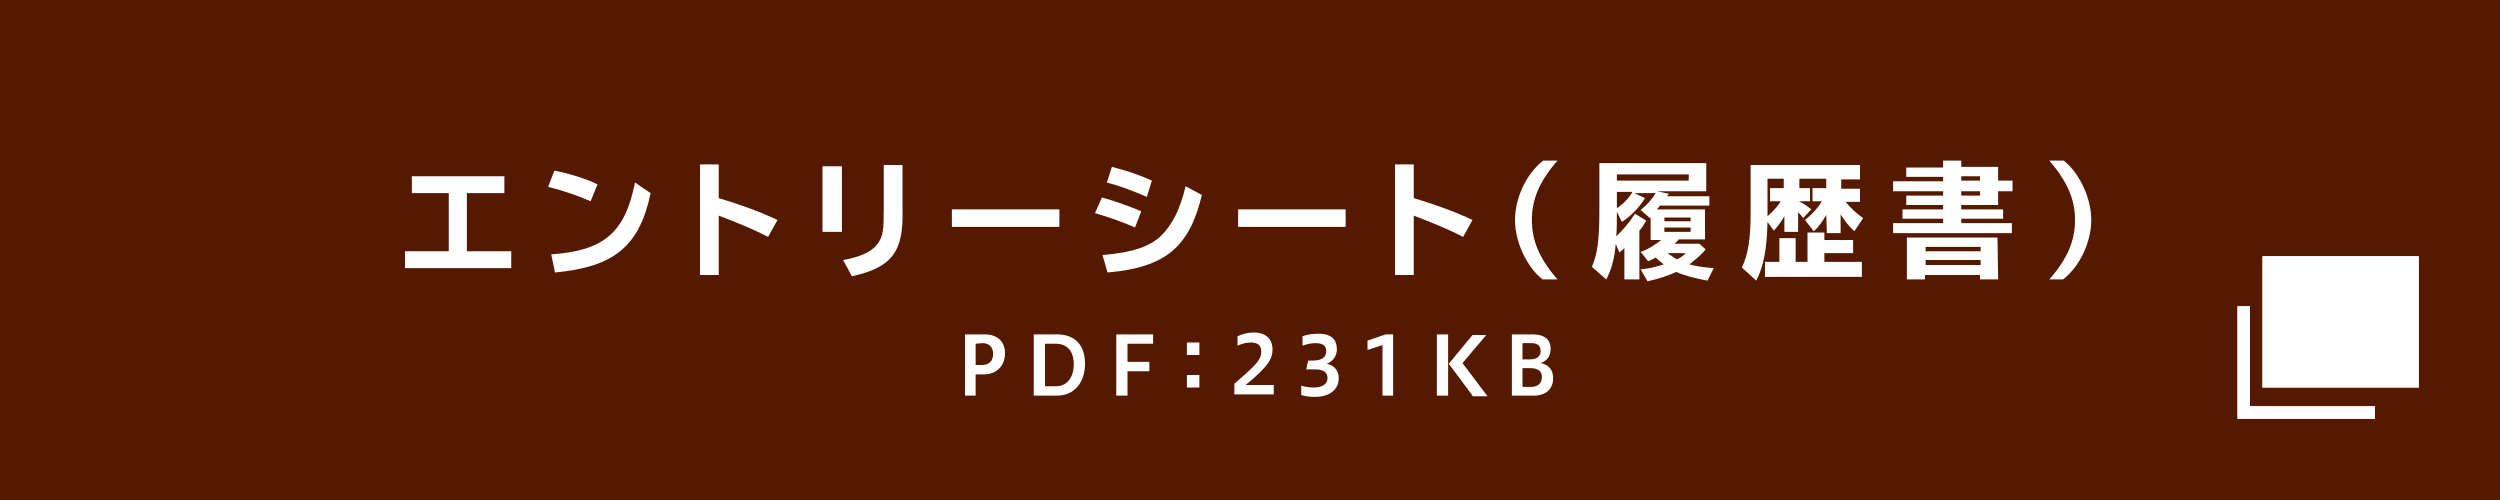<?xml version="1.0" encoding="utf-8"?>
<!-- Generator: Adobe Illustrator 25.2.3, SVG Export Plug-In . SVG Version: 6.00 Build 0)  -->
<svg version="1.1" id="レイヤー_1" xmlns="http://www.w3.org/2000/svg" xmlns:xlink="http://www.w3.org/1999/xlink" x="0px"
	 y="0px" width="400px" height="80px" viewBox="0 0 400 80" style="enable-background:new 0 0 400 80;" xml:space="preserve">
<style type="text/css">
	.st0{fill:#551900;}
	.st1{fill:#FFFFFF;}
</style>
<g>
	<rect class="st0" width="400" height="80"/>
	<g>
		<g>
			<polygon class="st1" points="360,49 358,49 358,67 380,67 380,65 360,65 			"/>
		</g>
		<rect x="362" y="41" class="st1" width="25" height="21"/>
	</g>
</g>
<g>
	<g>
		<g>
			<polygon class="st1" points="360,49 358,49 358,67 380,67 380,65 360,65 			"/>
		</g>
		<rect x="362" y="41" class="st1" width="25" height="21"/>
	</g>
</g>
<g>
	<path class="st1" d="M80.7,28.2v2.7h-6v9.3h7.1v2.7h-17v-2.7h7v-9.3h-5.9v-2.7H80.7z"/>
	<path class="st1" d="M94.5,32.2c-2.3-1-4.7-1.8-6.8-2.3l1-2.6c2.5,0.5,5.1,1.3,6.9,2.2L94.5,32.2z M88.2,40.7
		c8.5-0.6,11.8-3.5,13.4-11.5l2.5,1.7c-1.8,8.5-5.8,11.8-15.3,12.7L88.2,40.7z"/>
	<path class="st1" d="M115,26.3v5.4c3.7,1.1,6.9,2.3,9.4,3.5l-1.5,2.7c-2.1-1.1-5-2.3-7.9-3.4V44h-3V26.3H115z"/>
	<path class="st1" d="M134.7,26.6v10.5h-3.1V26.6H134.7z M144.4,26.4v7.1c0.2,6.8-1.7,9.3-8.1,10.7l-1.4-2.6
		c2.9-0.5,4.7-1.4,5.6-2.7c0.8-1.2,0.9-2.2,0.9-5.4v-7.1H144.4z"/>
	<path class="st1" d="M169.5,33.5v2.8h-17.2v-2.8H169.5z"/>
	<path class="st1" d="M181.6,36.4c-1.8-0.8-3.7-1.5-6.4-2.3l1.1-2.5c1.9,0.5,4.4,1.4,6.3,2.2L181.6,36.4z M176.4,40.8
		c4.8-0.4,7.5-1.3,9.4-3.1c1.8-1.8,3-4.2,3.9-7.9l2.6,1.4c-2,8.4-5.9,11.6-15.1,12.4L176.4,40.8z M183.5,31.5
		c-2.3-1-4.5-1.8-6.4-2.3l0.8-2.5c2.4,0.6,4.7,1.4,6.4,2.2L183.5,31.5z"/>
	<path class="st1" d="M215.3,33.5v2.8h-17.2v-2.8H215.3z"/>
	<path class="st1" d="M226.2,26.3v5.4c3.7,1.1,6.9,2.3,9.4,3.5l-1.5,2.7c-2.1-1.1-5-2.3-7.9-3.4V44h-3V26.3H226.2z"/>
	<path class="st1" d="M246.8,44.7c-1.2-1-1.9-1.9-2.7-3.3c-1.1-2-1.7-4.2-1.7-6.2c0-3.5,1.8-7.4,4.5-9.5h2.3
		c-2.9,3.3-4.1,6.2-4.1,9.5s1.2,6.2,4.1,9.5H246.8z"/>
	<path class="st1" d="M272.9,38.3h-4.3c-0.2,0.2-0.4,0.5-0.7,0.7h4l1,0.9c-0.6,0.8-1.6,1.6-2.6,2.4c1,0.3,2.5,0.5,3.9,0.6l-1,2
		c-2.1-0.4-3.7-0.8-5-1.4c-1.2,0.6-3.1,1.2-4.6,1.5l-1.1-1.9c1.2-0.1,2.5-0.4,3.7-0.8c-0.5-0.4-0.9-0.7-1.3-1.1
		c-0.5,0.3-0.7,0.4-1.2,0.6l-1.2-1.5c1.2-0.4,2.4-1.2,3.3-1.9h-1.7v-3.6l-0.1,0.1l-1.5-1.3c1-0.8,1.9-1.8,2.4-2.7h-3.4l1.7,0.8
		c-0.9,1.5-2.4,3-3.7,3.8l-0.8-1.6V34c0,1.4,0,2.8-0.1,3.8c0.9-0.8,2.1-2.2,3-3.6l1.8,1.1c-0.5,0.8-0.7,1.2-1.1,1.6v7.8h-2.4v-5
		c-0.2,0.2-0.3,0.3-0.8,0.7l-0.6-1.4v0.1v0.1c-0.2,2.3-0.7,4-1.5,5.5l-2.3-2c0.9-2.1,1.2-4.3,1.2-9.1v-7.5H273v4.5h-7.9L267,31
		c-0.1,0.2-0.1,0.2-0.3,0.4h6.8v1.5h-7.9c-0.2,0.2-0.3,0.4-0.5,0.6h7.7v4.8H272.9z M258.7,27.9v1h11.5v-1H258.7z M258.7,30.7v2.6
		c1.1-0.7,2-1.7,2.5-2.6C261.2,30.7,258.7,30.7,258.7,30.7z M266.3,35.4h4.2v-0.6h-4.2V35.4z M266.3,37.1h4.2v-0.7h-4.2V37.1z
		 M266.8,40.5c0.4,0.3,0.9,0.6,1.5,1c0.6-0.3,1.1-0.6,1.4-1H266.8z"/>
	<path class="st1" d="M292.2,34.4L292.2,34.4c-0.6,1-1.2,1.9-2,2.6l-1.4-1.8c0.9-0.7,2-1.8,2.7-3H290v-2.1h2.2v-1.5h-4.3v1.5h1.7
		v2.1h-1.8l0,0c0.7,0.3,1.4,0.8,2,1.3l-1.3,1.4c-0.2-0.3-0.5-0.7-0.8-0.9v3.1h-2.2v-2.5c-0.6,1-1.1,1.7-1.7,2.3l-1-1.4
		c-0.1,4.3-0.6,7.1-1.8,9.4l-2.3-2.1c1-2.1,1.4-4.6,1.4-8.7v-7.7h17.5v2.3h-3v1.5h3v2.1h-2.3c0.8,1,1.7,1.8,2.8,2.6l-1.4,2.1
		c-0.8-0.7-1.5-1.6-2.2-2.7v3h-2.2L292.2,34.4L292.2,34.4z M297.9,41.9v2.4h-15.5v-2.4h2.3v-3.8h2.6v3.8h1.9v-4.7h2.7v1.2h4.6v2.1
		h-4.6v1.4H297.9z M283.2,32.2v-2.1h2.2v-1.5h-2.6v5.2v0.6v0.2c0.7-0.6,1.6-1.5,2.1-2.4C284.9,32.2,283.2,32.2,283.2,32.2z"/>
	<path class="st1" d="M311,25.7h2.8v1h5.9v2.2h2.3v1.7h-2.3v2.2h-5.9v0.7h6.7V35h-6.7v0.7h8.1v1.6h-19v-1.6h8V35h-6.5v-1.5h6.5v-0.7
		H305v-1.5h5.9v-0.7h-8V29h8v-0.7H305v-1.5h5.9v-1.1H311z M319.7,44.7h-2.9V44H308v0.7h-2.9V38h14.5L319.7,44.7L319.7,44.7z
		 M308.1,40.2h8.8v-0.7h-8.8V40.2z M308.1,42.4h8.8v-0.8h-8.8V42.4z M313.8,28.2v0.7h3v-0.7H313.8z M313.8,30.6v0.7h3v-0.7H313.8z"
		/>
	<path class="st1" d="M327.9,44.7c2.9-3.3,4.1-6.2,4.1-9.5s-1.2-6.1-4.1-9.5h2.3c1.2,1,1.9,1.9,2.7,3.3c1.1,2,1.7,4.2,1.7,6.2
		c0,3.5-1.8,7.4-4.5,9.5H327.9z"/>
</g>
<g>
	<path class="st1" d="M154.4,63.3v-9.8h3.2c1.9,0,3.2,1.1,3.2,3c0,2-1.3,3.4-3.4,3.4h-1.3v3.4C156.1,63.3,154.4,63.3,154.4,63.3z
		 M156.1,55v3.4h1c1.1,0,1.8-0.6,1.8-1.8c0-1-0.6-1.7-1.7-1.7L156.1,55L156.1,55z"/>
	<path class="st1" d="M165.4,63.3v-9.8h3.7c2.8,0,4.5,1.6,4.5,4.7c0,3-1.7,5.1-4.5,5.1H165.4z M167.2,55v6.8h1.8
		c1.6,0,2.8-1.3,2.8-3.5c0-2.3-1.2-3.3-2.9-3.3H167.2z"/>
	<path class="st1" d="M178.6,63.3v-9.8h5.9V55h-4.1v2.9h3.5v1.5h-3.5v3.9C180.4,63.3,178.6,63.3,178.6,63.3z"/>
	<path class="st1" d="M191.9,54.8v2h-2v-2H191.9z M191.9,60v2h-2v-2H191.9z"/>
	<path class="st1" d="M197.5,63.3v-1.9c2.8-2.5,4.3-3.6,4.3-5.1c0-1.1-0.6-1.5-1.7-1.5c-0.7,0-1.4,0.2-2.1,0.5v-1.5
		c0.8-0.4,1.8-0.6,2.6-0.6c2,0,3,1.1,3,2.7c0,1.4-0.5,2.6-4.3,5.7h4.5v1.5h-6.3V63.3z"/>
	<path class="st1" d="M208.1,61.7c0.4,0.1,1.2,0.3,2,0.3c1.6,0,2.3-0.6,2.3-1.5s-0.6-1.4-2-1.4H209l0.3-1.4h0.6
		c1.7,0,2.3-0.6,2.3-1.5c0-1-0.7-1.3-1.8-1.3c-0.7,0-1.4,0.2-2,0.4v-1.5c0.8-0.3,1.6-0.4,2.6-0.4c2.1,0,2.9,1,2.9,2.5
		c0,1-0.6,1.9-1.6,2.3c1.3,0.3,1.9,1.2,1.9,2.3c0,1.7-1.3,3-3.8,3c-0.9,0-1.6-0.1-2.2-0.3v-1.5H208.1z"/>
	<path class="st1" d="M221.2,63.3v-8.1l-2.4,0.8v-1.5l2.9-1h1.2v9.8C222.9,63.3,221.2,63.3,221.2,63.3z"/>
	<path class="st1" d="M229.9,63.3v-9.8h1.8v9.8H229.9z M235.6,63.3l-3.8-5.1l3.8-4.6h2.2l-3.8,4.5l4,5.3h-2.4V63.3z"/>
	<path class="st1" d="M241.9,63.3v-9.8h3.3c1.9,0,2.9,0.8,2.9,2.3c0,1.1-0.5,1.9-1.6,2.3c1.2,0.2,2,1,2,2.4c0,1.7-1.1,2.8-3.1,2.8
		H241.9z M243.6,54.9v2.6h1.2c1.1,0,1.7-0.5,1.7-1.3s-0.4-1.3-1.5-1.3H243.6z M243.6,58.9v3h1.4c1.1,0,1.7-0.6,1.7-1.6
		s-0.7-1.4-1.9-1.4H243.6z"/>
</g>
</svg>
